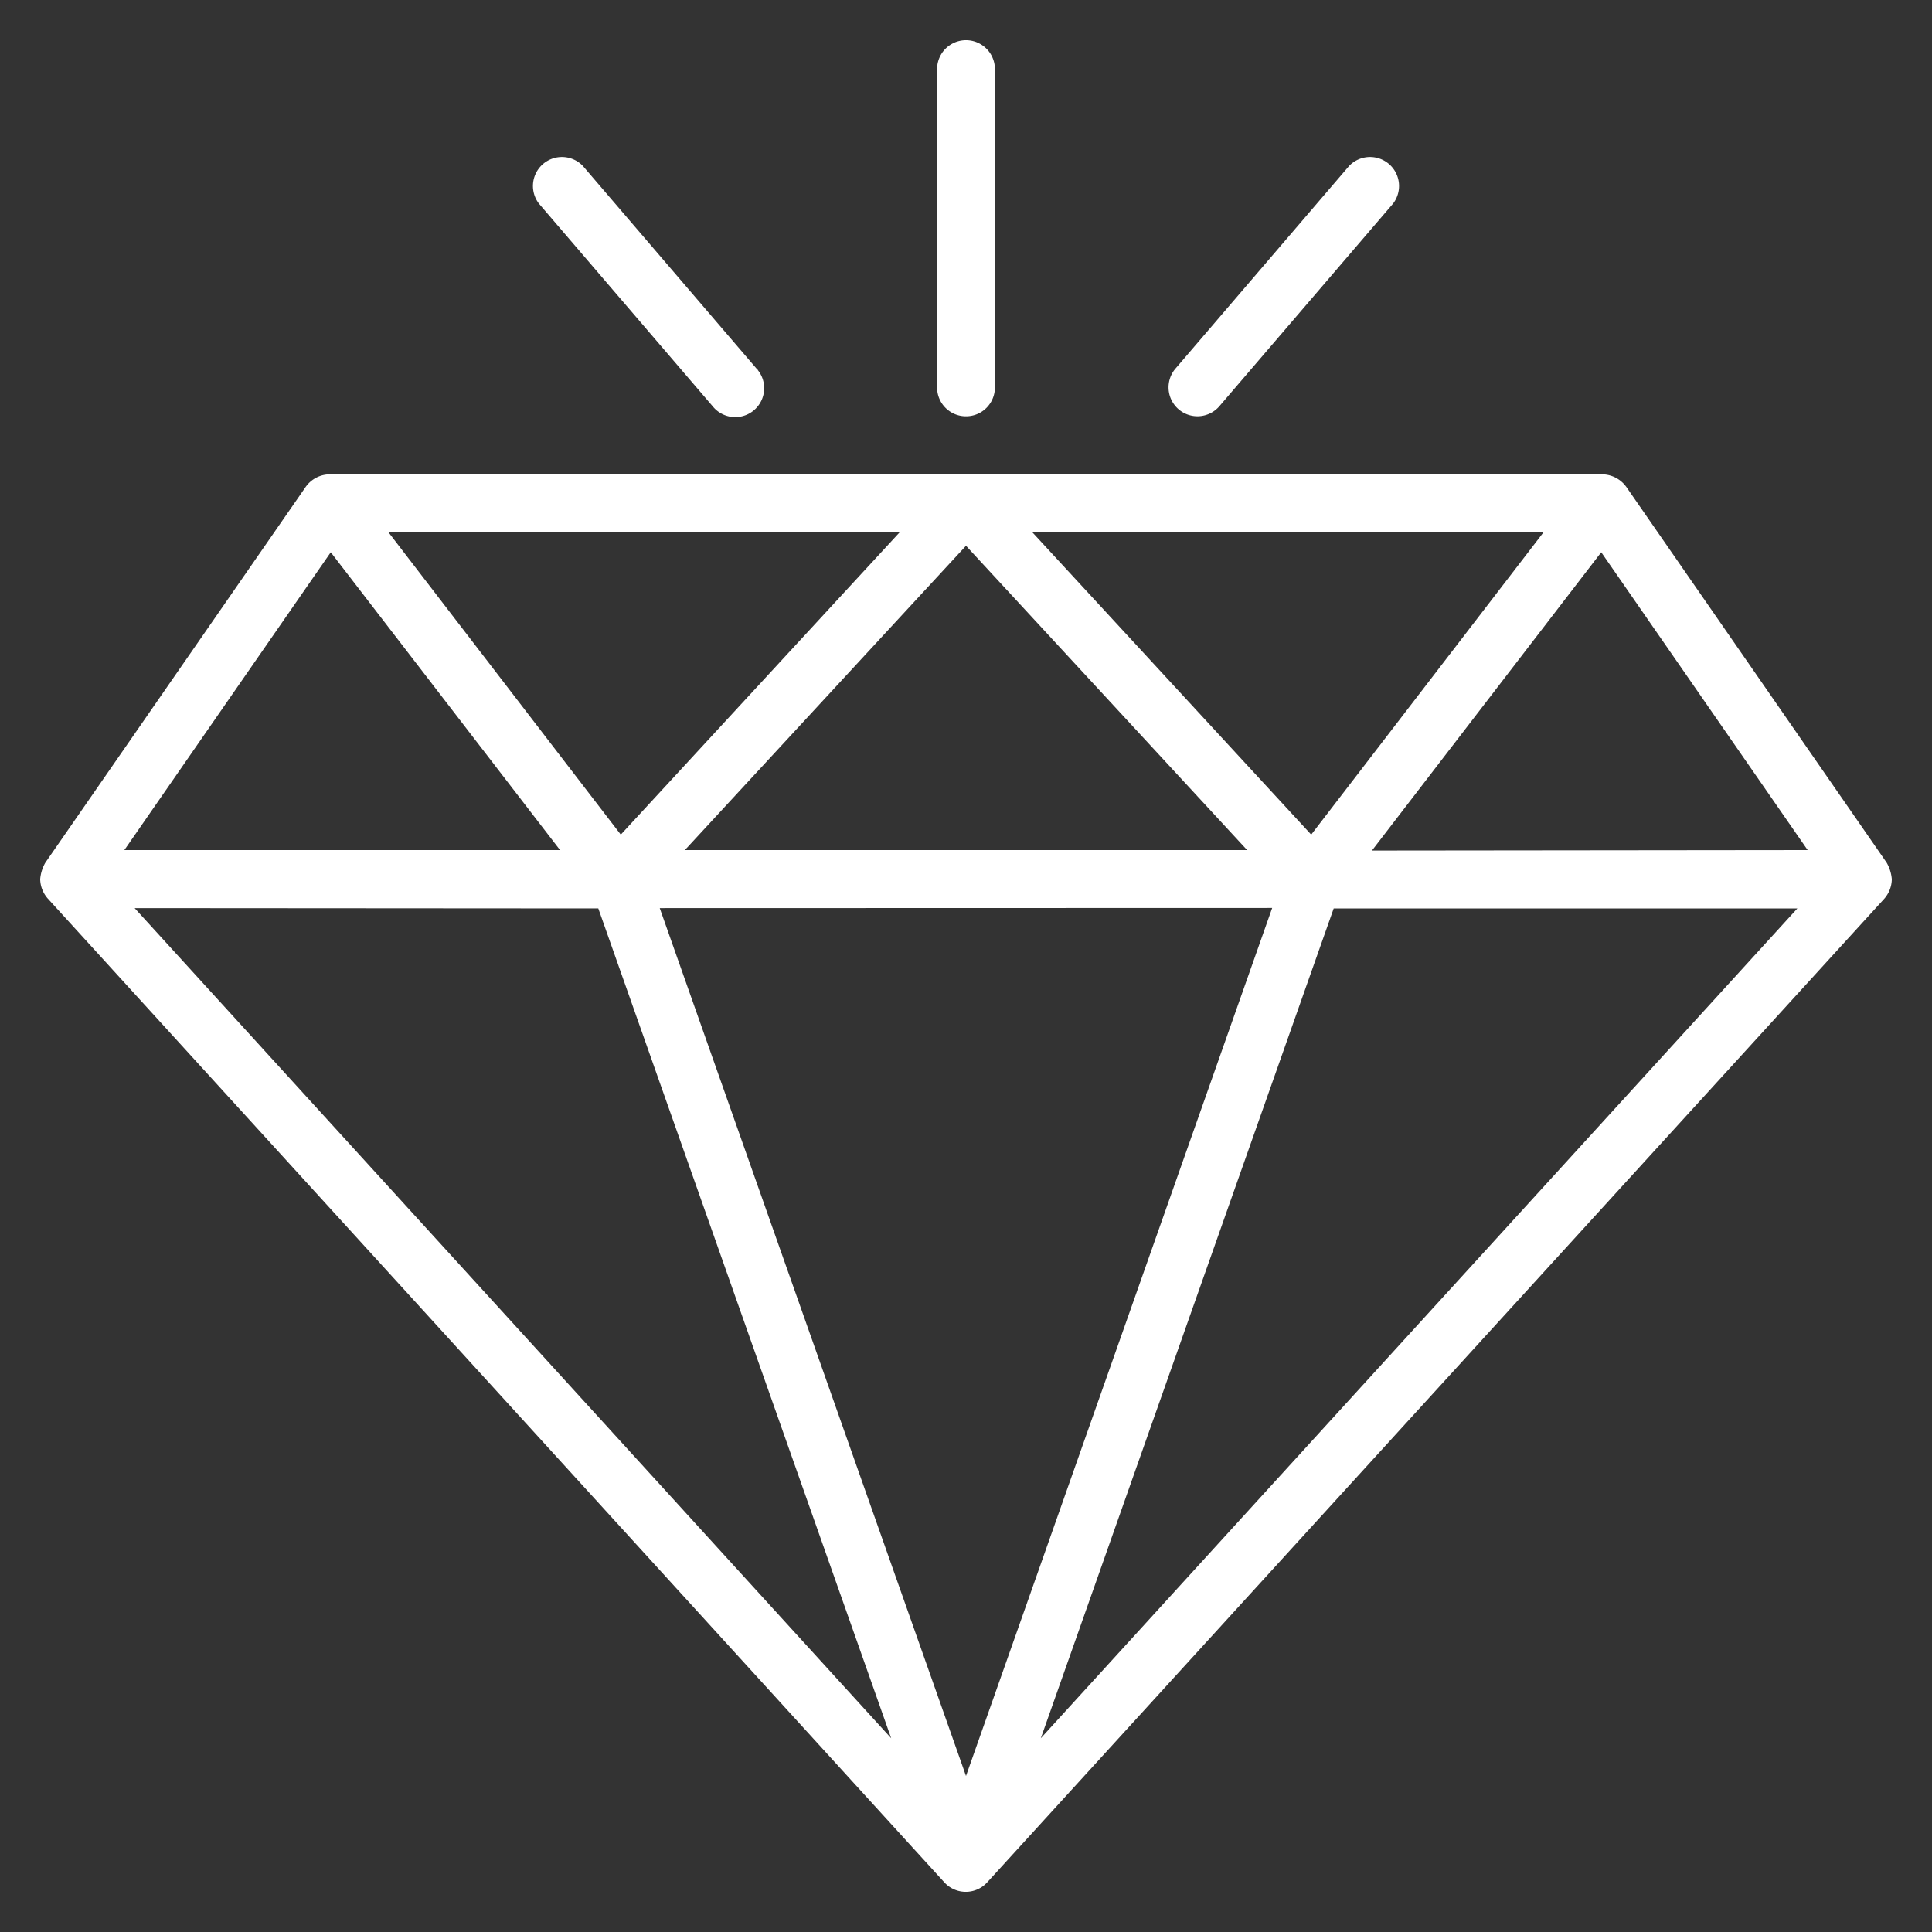 <svg viewBox="0 0 250 250" xmlns="http://www.w3.org/2000/svg" data-name="e9550101-096c-4c9f-ae4b-d5257e03d0e2" id="f49a92f7-f4ce-456f-8d1c-4c67bf144a1d"><rect x="0" y="0" width="250" height="250" fill="#333333" stroke="none"/><defs><style>.bdd040cc-09f9-4038-a17a-65617ae99782{fill:#fff;}</style></defs><g data-name="ec178727-7249-44d2-978e-ec2ba59c92d7" id="e0588a2f-f86a-4cc1-bb45-762d4ae22b46"><path d="M244.8,113.77a5.15,5.15,0,0,0-.66-2.13L210.44,63a3.9,3.9,0,0,0-3.07-1.62H42.63A3.84,3.84,0,0,0,39.56,63L5.86,111.64a5.15,5.15,0,0,0-.66,2.13,3.91,3.91,0,0,0,1,2.52l116,127.29a3.75,3.75,0,0,0,5.29.25l.25-.25L243.83,116.29A3.9,3.9,0,0,0,244.8,113.77ZM42.8,71.46,72.47,110H16.09ZM88.62,110,125,70.62,161.38,110Zm76,7.49L125,229.81,85.37,117.51ZM133.55,68.84h66.21L169.67,108ZM80.33,108,50.24,68.84h66.21Zm-2.91,9.55,37.9,107.38L17.42,117.51Zm95.16,0h60l-97.9,107.38Zm4.95-7.49,29.67-38.6L233.91,110Z" class="bdd040cc-09f9-4038-a17a-65617ae99782"></path><path d="M125,53.87a3.73,3.73,0,0,0,3.74-3.74h0V8.94a3.74,3.74,0,0,0-7.48,0V50.12A3.73,3.73,0,0,0,125,53.87Z" class="bdd040cc-09f9-4038-a17a-65617ae99782"></path><path d="M157.79,52.56l22.47-26.21a3.75,3.75,0,0,0-5.69-4.87L152.11,47.69a3.74,3.74,0,0,0,5.68,4.87Z" class="bdd040cc-09f9-4038-a17a-65617ae99782"></path><path d="M92.21,52.56a3.74,3.74,0,1,0,5.86-4.66h0c0-.07-.12-.14-.18-.21L75.43,21.48a3.75,3.75,0,0,0-5.69,4.87Z" class="bdd040cc-09f9-4038-a17a-65617ae99782"></path></g></svg>